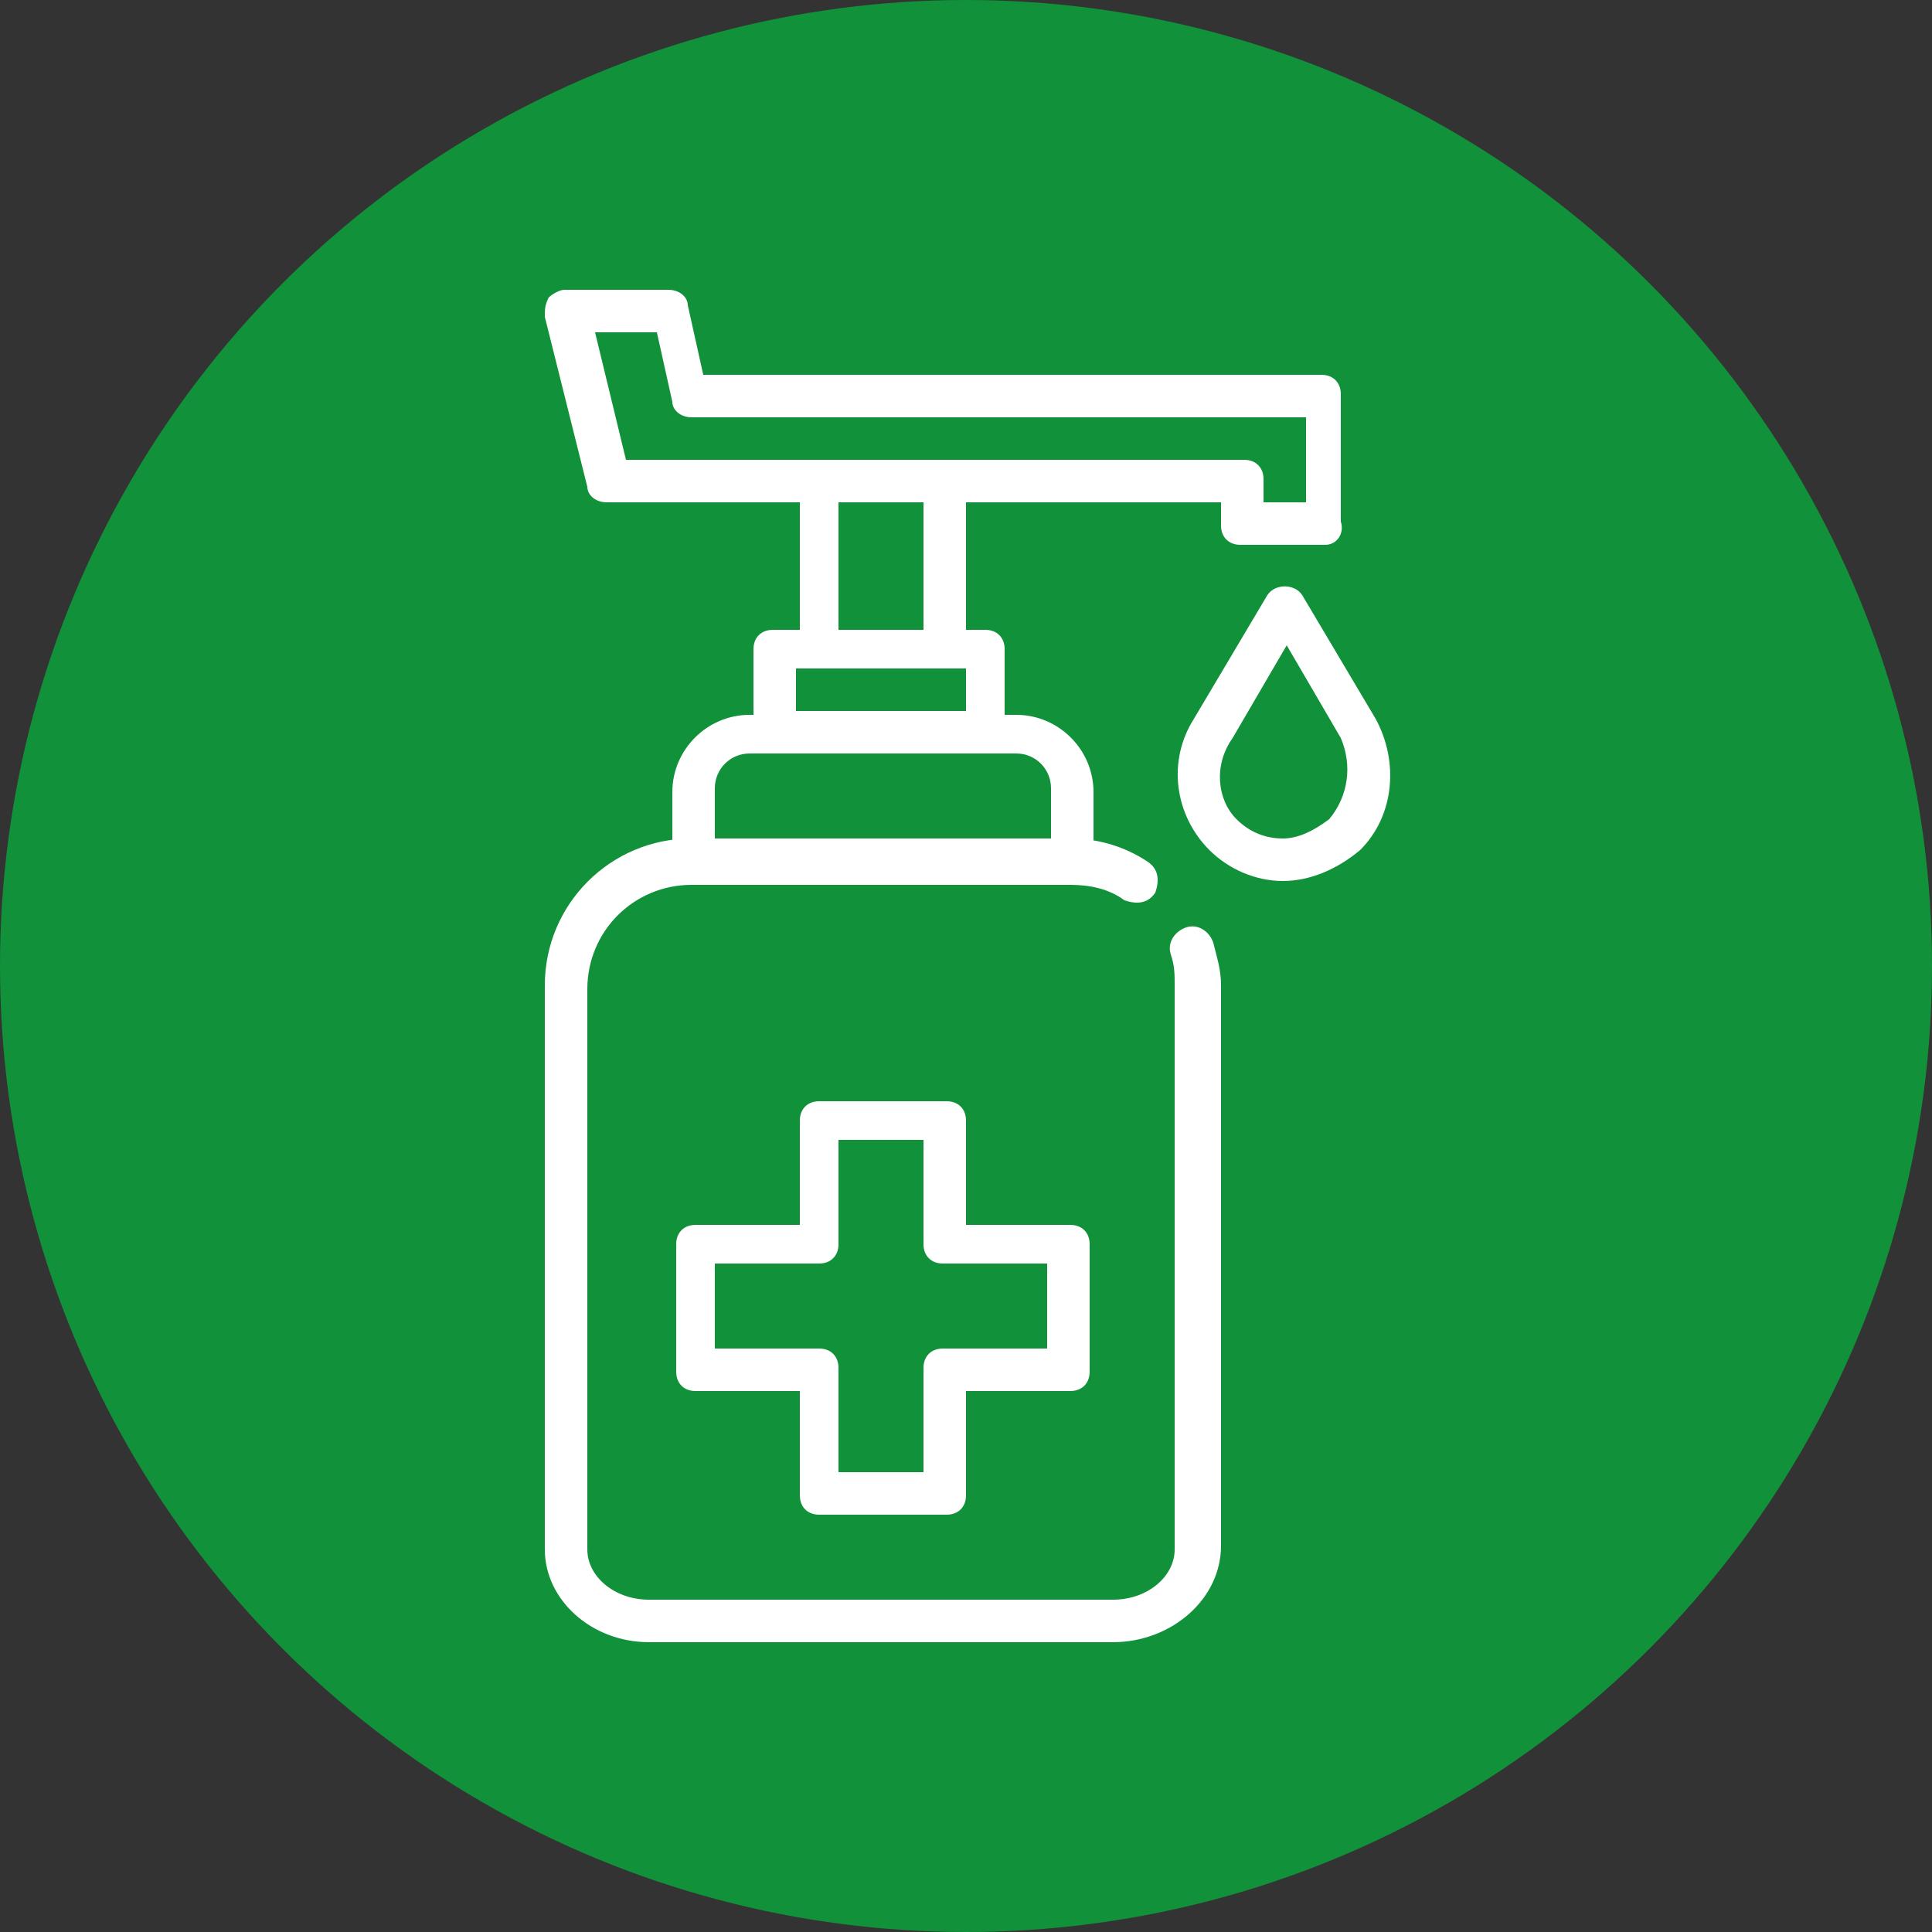 <?xml version="1.0" encoding="utf-8"?>
<!-- Generator: Adobe Illustrator 26.0.3, SVG Export Plug-In . SVG Version: 6.00 Build 0)  -->
<svg version="1.1" id="Layer_1" xmlns="http://www.w3.org/2000/svg" xmlns:xlink="http://www.w3.org/1999/xlink" x="0px" y="0px"
	 viewBox="0 0 50 50" style="enable-background:new 0 0 50 50;" xml:space="preserve">
<rect x="0" y="0" width="50" height="50" fill="#333333" stroke="none"/>
<style type="text/css">
	.st0{fill:#11913A;}
	.st1{fill:#FFFFFF;}
</style>
<circle class="st0" cx="25" cy="25" r="25"/>
<g>
	<g>
		<g>
			<path class="st1" d="M28.8,42.5h-12c-1.5,0-2.7-1.1-2.7-2.4V25.5c0-2.1,1.7-3.8,3.8-3.8h9.8c0.7,0,1.4,0.2,2,0.6
				c0.3,0.2,0.3,0.5,0.2,0.8c-0.2,0.3-0.5,0.3-0.8,0.2c-0.4-0.3-0.9-0.4-1.4-0.4h-9.8c-1.5,0-2.7,1.2-2.7,2.7v14.5
				c0,0.7,0.7,1.3,1.6,1.3h12c0.9,0,1.6-0.6,1.6-1.3V25.5c0-0.3,0-0.5-0.1-0.8c-0.1-0.3,0.1-0.6,0.4-0.7c0.3-0.1,0.6,0.1,0.7,0.4
				c0.1,0.4,0.2,0.7,0.2,1.1v14.5C31.6,41.4,30.3,42.5,28.8,42.5z"/>
		</g>
		<g>
			<path class="st1" d="M24.5,39.2h-3.3c-0.3,0-0.5-0.2-0.5-0.5v-2.7h-2.7c-0.3,0-0.5-0.2-0.5-0.5v-3.3c0-0.3,0.2-0.5,0.5-0.5h2.7
				v-2.7c0-0.3,0.2-0.5,0.5-0.5h3.3c0.3,0,0.5,0.2,0.5,0.5v2.7h2.7c0.3,0,0.5,0.2,0.5,0.5v3.3c0,0.3-0.2,0.5-0.5,0.5H25v2.7
				C25,39,24.8,39.2,24.5,39.2z M21.7,38.1h2.2v-2.7c0-0.3,0.2-0.5,0.5-0.5h2.7v-2.2h-2.7c-0.3,0-0.5-0.2-0.5-0.5v-2.7h-2.2v2.7
				c0,0.3-0.2,0.5-0.5,0.5h-2.7v2.2h2.7c0.3,0,0.5,0.2,0.5,0.5V38.1z"/>
		</g>
	</g>
	<g>
		<path class="st1" d="M33.2,22.8C33.2,22.8,33.2,22.8,33.2,22.8c-0.7,0-1.4-0.3-1.9-0.8c0,0,0,0,0,0c-0.9-0.9-1.1-2.3-0.4-3.4
			l1.9-3.2c0.2-0.3,0.7-0.3,0.9,0l1.9,3.2c0.6,1.1,0.5,2.5-0.4,3.4C34.6,22.5,33.9,22.8,33.2,22.8z M32,21.2
			C32,21.2,32,21.2,32,21.2c0.3,0.3,0.7,0.5,1.2,0.5l0,0c0.4,0,0.8-0.2,1.2-0.5c0.5-0.6,0.6-1.4,0.3-2.1l-1.4-2.4l-1.4,2.4
			C31.4,19.8,31.5,20.7,32,21.2z"/>
	</g>
	<g>
		<g>
			<path class="st1" d="M27.7,22.8h-9.8c-0.3,0-0.5-0.2-0.5-0.5v-1.8c0-1.1,0.9-2,2-2h6.9c1.1,0,2,0.9,2,2v1.8
				C28.3,22.6,28,22.8,27.7,22.8z M18.4,21.7h8.8v-1.3c0-0.5-0.4-0.9-0.9-0.9h-6.9c-0.5,0-0.9,0.4-0.9,0.9V21.7z"/>
		</g>
		<g>
			<path class="st1" d="M25.5,19.5h-5.5c-0.3,0-0.5-0.2-0.5-0.5v-2.2c0-0.3,0.2-0.5,0.5-0.5h5.5c0.3,0,0.5,0.2,0.5,0.5V19
				C26.1,19.3,25.8,19.5,25.5,19.5z M20.6,18.4H25v-1.1h-4.4V18.4z"/>
		</g>
		<g>
			<path class="st1" d="M24.5,17.3h-3.3c-0.3,0-0.5-0.2-0.5-0.5v-4.4c0-0.3,0.2-0.5,0.5-0.5h3.3c0.3,0,0.5,0.2,0.5,0.5v4.4
				C25,17.1,24.8,17.3,24.5,17.3z M21.7,16.3h2.2V13h-2.2V16.3z"/>
		</g>
		<g>
			<path class="st1" d="M34.3,14.1h-2.2c-0.3,0-0.5-0.2-0.5-0.5V13H15.7c-0.3,0-0.5-0.2-0.5-0.4l-1.1-4.4c0-0.2,0-0.3,0.1-0.5
				c0.1-0.1,0.3-0.2,0.4-0.2h2.7c0.3,0,0.5,0.2,0.5,0.4l0.4,1.8h16c0.3,0,0.5,0.2,0.5,0.5v3.3C34.8,13.8,34.6,14.1,34.3,14.1z
				 M32.7,13h1.1v-2.2H17.9c-0.3,0-0.5-0.2-0.5-0.4l-0.4-1.8h-1.6l0.8,3.3h16c0.3,0,0.5,0.2,0.5,0.5V13z"/>
		</g>
	</g>
</g>
</svg>
